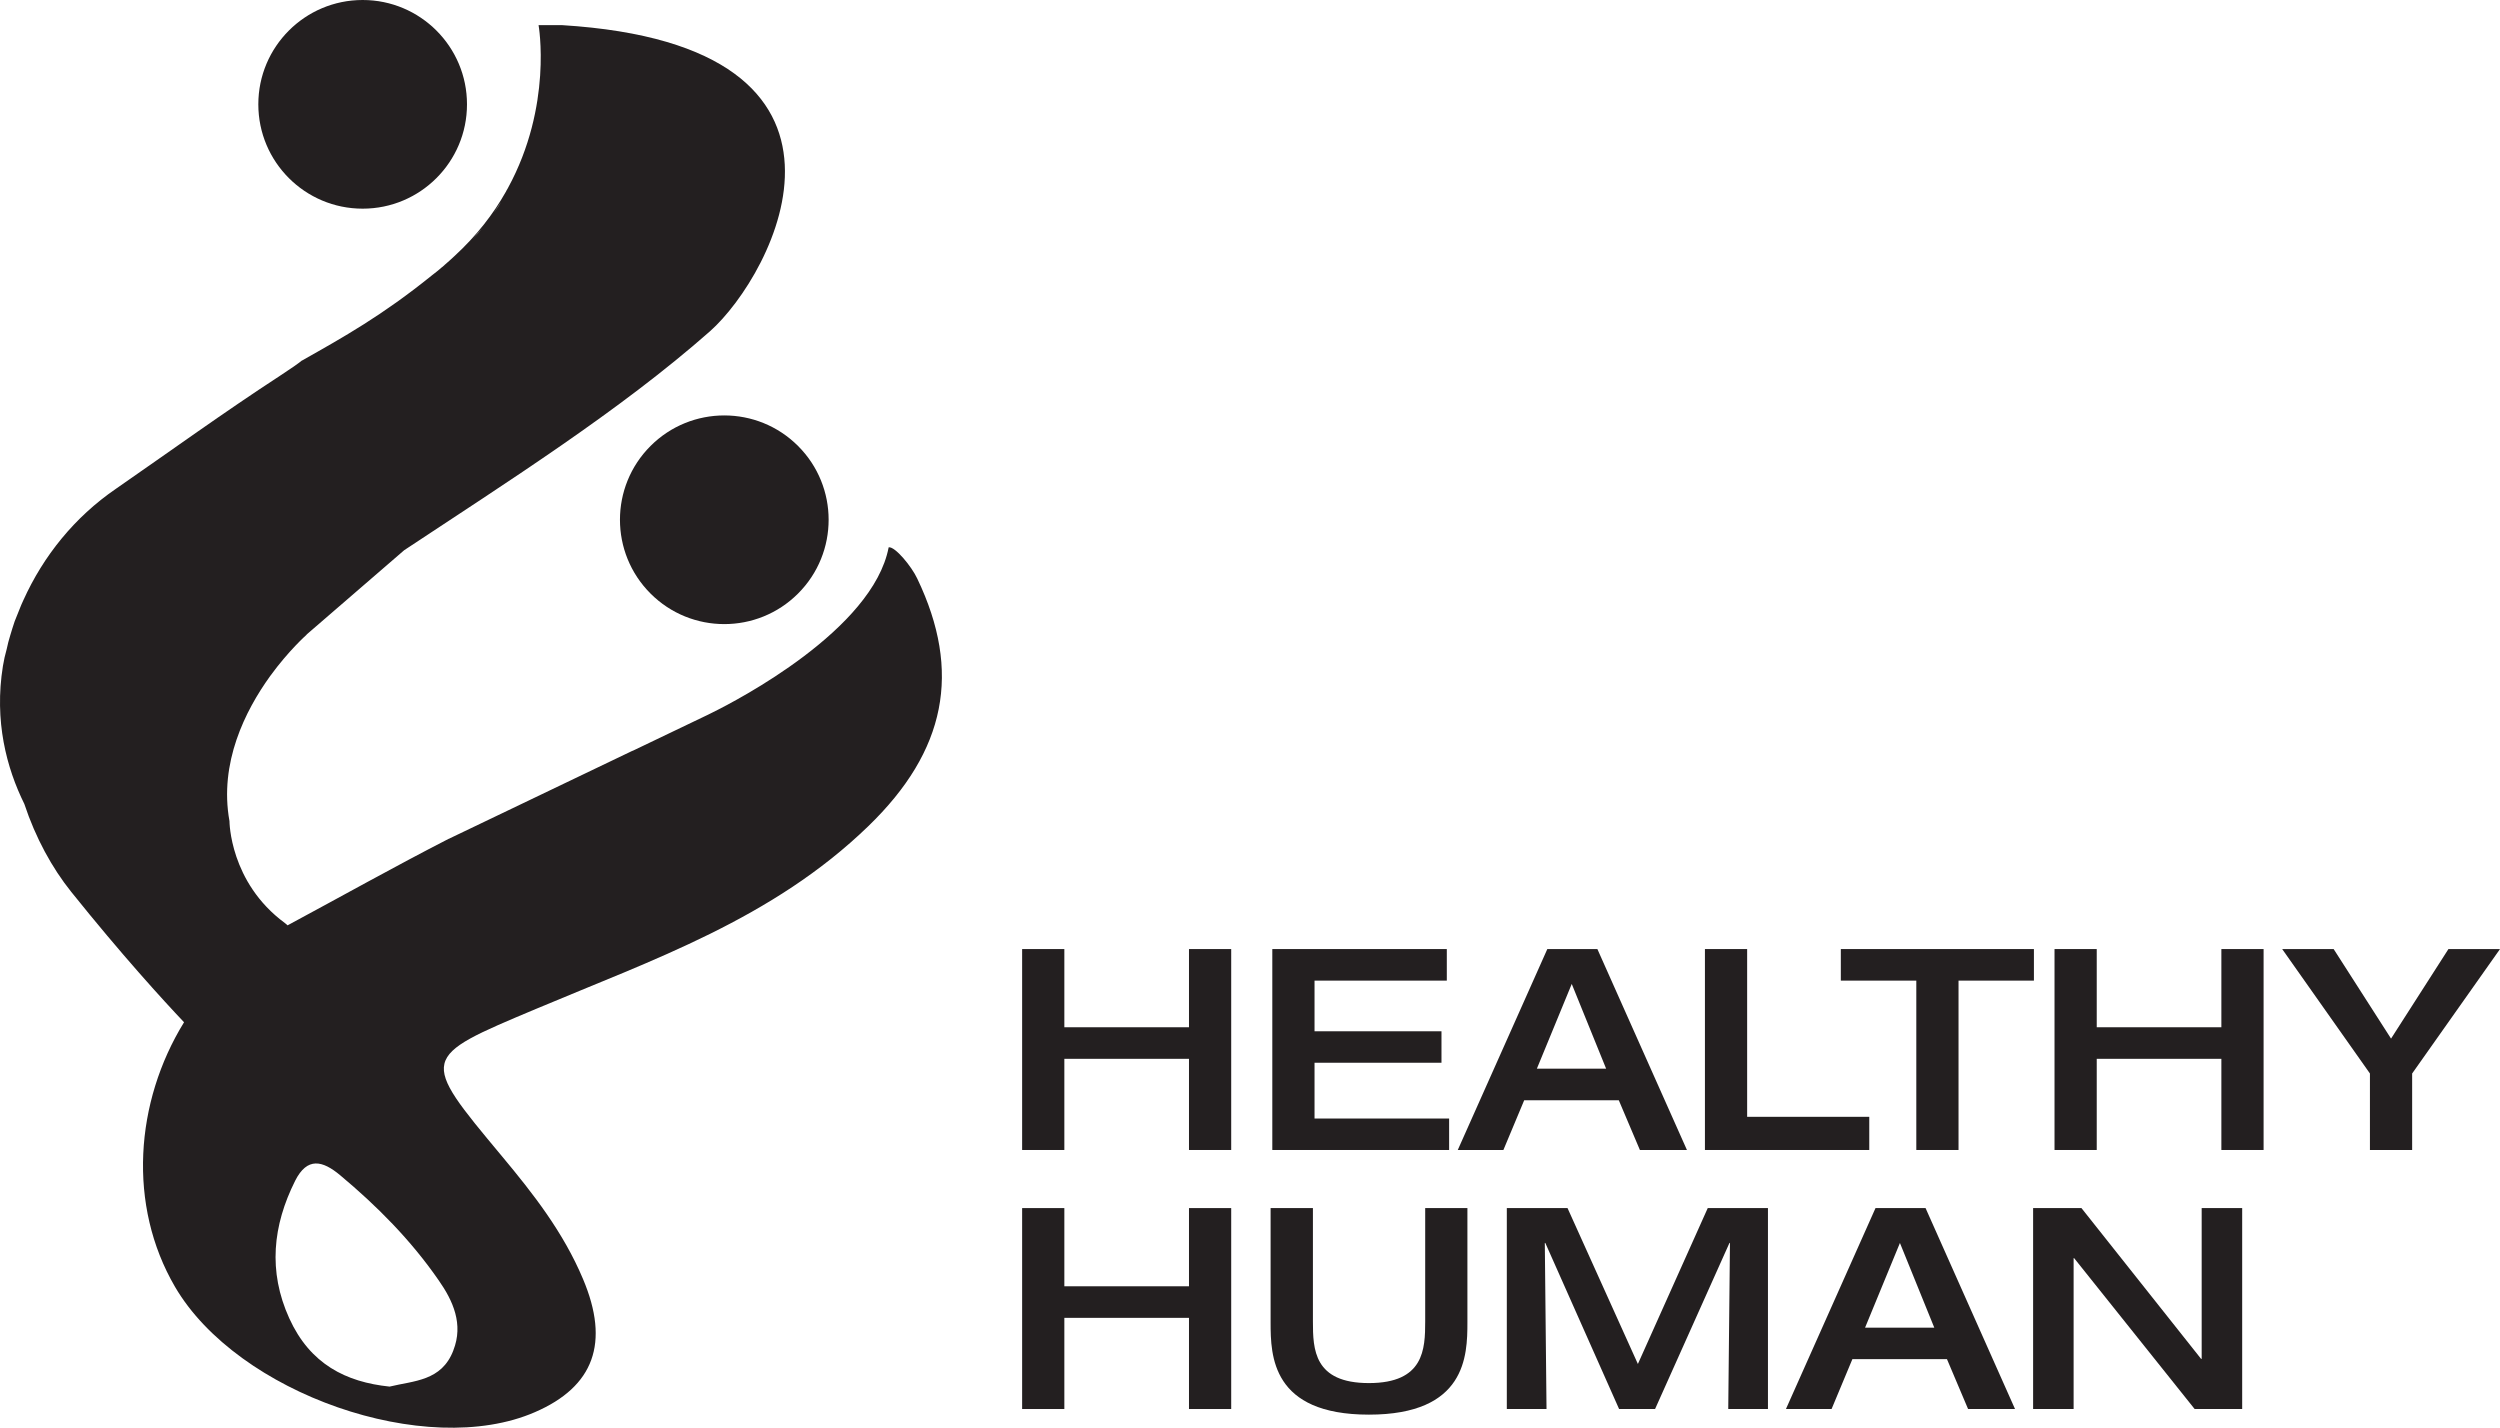 <?xml version="1.0" encoding="UTF-8"?><svg id="Layer_2" xmlns="http://www.w3.org/2000/svg" viewBox="0 0 248.72 142.03"><defs><style>.cls-1{fill:#231f20;}</style></defs><g id="Layer_1-2"><g><polygon class="cls-1" points="118.29 102.2 105.89 102.2 105.89 94.42 101.69 94.42 101.69 114.41 105.89 114.41 105.89 105.34 118.29 105.34 118.29 114.41 122.49 114.41 122.49 94.42 118.29 94.42 118.29 102.2"/><polygon class="cls-1" points="144.17 111.28 130.78 111.28 130.78 105.73 143.41 105.73 143.41 102.6 130.78 102.6 130.78 97.56 143.94 97.56 143.94 94.42 126.58 94.42 126.58 114.41 144.17 114.41 144.17 111.28"/><path class="cls-1" d="M161.05,109.46l2.1,4.95h4.68l-8.91-19.99h-4.98l-8.91,19.99h4.54l2.07-4.95h9.41Zm-4.68-11.57l3.42,8.43h-6.89l3.47-8.43Z"/><polygon class="cls-1" points="185.97 111.11 173.82 111.11 173.82 94.42 169.62 94.42 169.62 114.41 185.97 114.41 185.97 111.11"/><polygon class="cls-1" points="190.65 114.41 194.85 114.41 194.85 97.56 202.35 97.56 202.35 94.42 183.14 94.42 183.14 97.56 190.65 97.56 190.65 114.41"/><polygon class="cls-1" points="221 102.2 208.6 102.2 208.6 94.42 204.4 94.42 204.4 114.41 208.6 114.41 208.6 105.34 221 105.34 221 114.41 225.2 114.41 225.2 94.42 221 94.42 221 102.2"/><polygon class="cls-1" points="243.59 94.42 237.88 103.33 232.17 94.42 227.05 94.42 235.78 106.8 235.78 114.41 239.98 114.41 239.98 106.8 248.72 94.42 243.59 94.42"/><polygon class="cls-1" points="118.29 127.97 105.89 127.97 105.89 120.19 101.69 120.19 101.69 140.18 105.89 140.18 105.89 131.11 118.29 131.11 118.29 140.18 122.49 140.18 122.49 120.19 118.29 120.19 118.29 127.97"/><path class="cls-1" d="M141.79,131.47c0,2.77-.12,6.13-5.6,6.13s-5.57-3.36-5.57-6.13v-11.28h-4.21v11.39c0,3.31,.12,9.16,9.78,9.16s9.8-5.85,9.8-9.16v-11.39h-4.2v11.28Z"/><polygon class="cls-1" points="162.95 135.7 155.95 120.19 149.91 120.19 149.91 140.18 153.86 140.18 153.69 123.66 153.74 123.66 161.08 140.18 164.66 140.18 172.06 123.66 172.11 123.66 171.94 140.18 175.89 140.18 175.89 120.19 169.9 120.19 162.95 135.7"/><path class="cls-1" d="M186.59,120.19l-8.91,19.99h4.54l2.07-4.96h9.41l2.1,4.96h4.67l-8.9-19.99h-4.98Zm-1.04,11.9l3.47-8.43,3.42,8.43h-6.89Z"/><polygon class="cls-1" points="219.04 135.19 218.98 135.19 207.08 120.19 202.27 120.19 202.27 140.18 206.3 140.18 206.3 125.17 206.35 125.17 218.34 140.18 223.07 140.18 223.07 120.19 219.04 120.19 219.04 135.19"/><path class="cls-1" d="M88.41,54.44v.02c-1.57,8.19-15.04,15.2-17.56,16.44-.25,.13-.4,.2-.4,.2l-7.45,3.57-.13,.05-18.07,8.66-.14,.07h-.02c-5.38,2.76-10.69,5.74-16.03,8.61-.09-.07-.16-.16-.27-.23-5.51-4.06-5.51-10.14-5.51-10.14-1.05-5.79,1.57-10.99,4.04-14.42,1.86-2.56,3.63-4.12,3.63-4.12v-.02l9.71-8.39c10.36-6.86,21.46-13.88,30.41-21.77,6.41-5.67,18.37-28.43-14.71-30.47h-2.33s1.43,8-3.05,16.21c-.04,.07-.07,.14-.13,.22,0,.04-.02,.05-.04,.07,0,.04-.02,.07-.04,.09-1.23,2.18-2.89,4.35-5.11,6.39-.31,.29-.63,.58-.97,.87l-.05,.05c-.05,.05-.11,.09-.16,.14-.05,.04-.11,.07-.16,.13-.25,.22-.51,.42-.78,.63-.02,.02-.05,.05-.09,.07-4.96,4.01-8.83,6.17-12.92,8.48,0,0-.02,.02-.05,.02-.38,.31-1.05,.78-2.2,1.53-5.51,3.59-10.87,7.47-16.3,11.23-4.12,2.82-7.22,6.7-9.19,11.05-.16,.34-.31,.69-.43,1.01-.16,.38-.31,.76-.45,1.12-.16,.47-.31,.96-.45,1.43-.13,.42-.25,.87-.34,1.32-.16,.56-.29,1.14-.38,1.7-.88,5.47,.36,10.14,2.13,13.72,1.12,3.38,2.76,6.37,4.66,8.74,5.02,6.26,9.15,10.79,11.23,12.98-4.89,7.94-5.63,18.21-.9,26.32,6.21,10.63,25,17.18,35.81,12.47,5.87-2.54,7.47-6.89,4.78-13.25-1.95-4.64-4.95-8.48-8.07-12.22-8.21-9.85-8.18-9.78,3.45-14.67,11.53-4.86,23.48-8.93,33.01-18.16,7.74-7.49,9.3-15.36,4.87-24.62-.56-1.21-2.22-3.23-2.85-3.12ZM49.82,20.12c-.16,.31-.38,.65-.69,1.05,.27-.4,.51-.74,.69-1.05Zm-1.8,2.53c-.29,.36-.61,.74-1.01,1.14,.36-.4,.7-.78,1.01-1.14Zm-2.92,111.71c-1.17,3.05-3.93,3-6.34,3.59-4.35-.45-7.91-2.24-9.98-6.79-2.13-4.69-1.64-9.24,.58-13.68,1.21-2.4,2.73-2.02,4.48-.56,3.65,3.05,7.02,6.43,9.8,10.45,1.43,2.04,2.49,4.37,1.46,6.98Z"/><circle class="cls-1" cx="36.08" cy="10.38" r="10.38"/><circle class="cls-1" cx="72.06" cy="51.71" r="10.38" transform="translate(-15.46 66.1) rotate(-45)"/></g></g></svg>